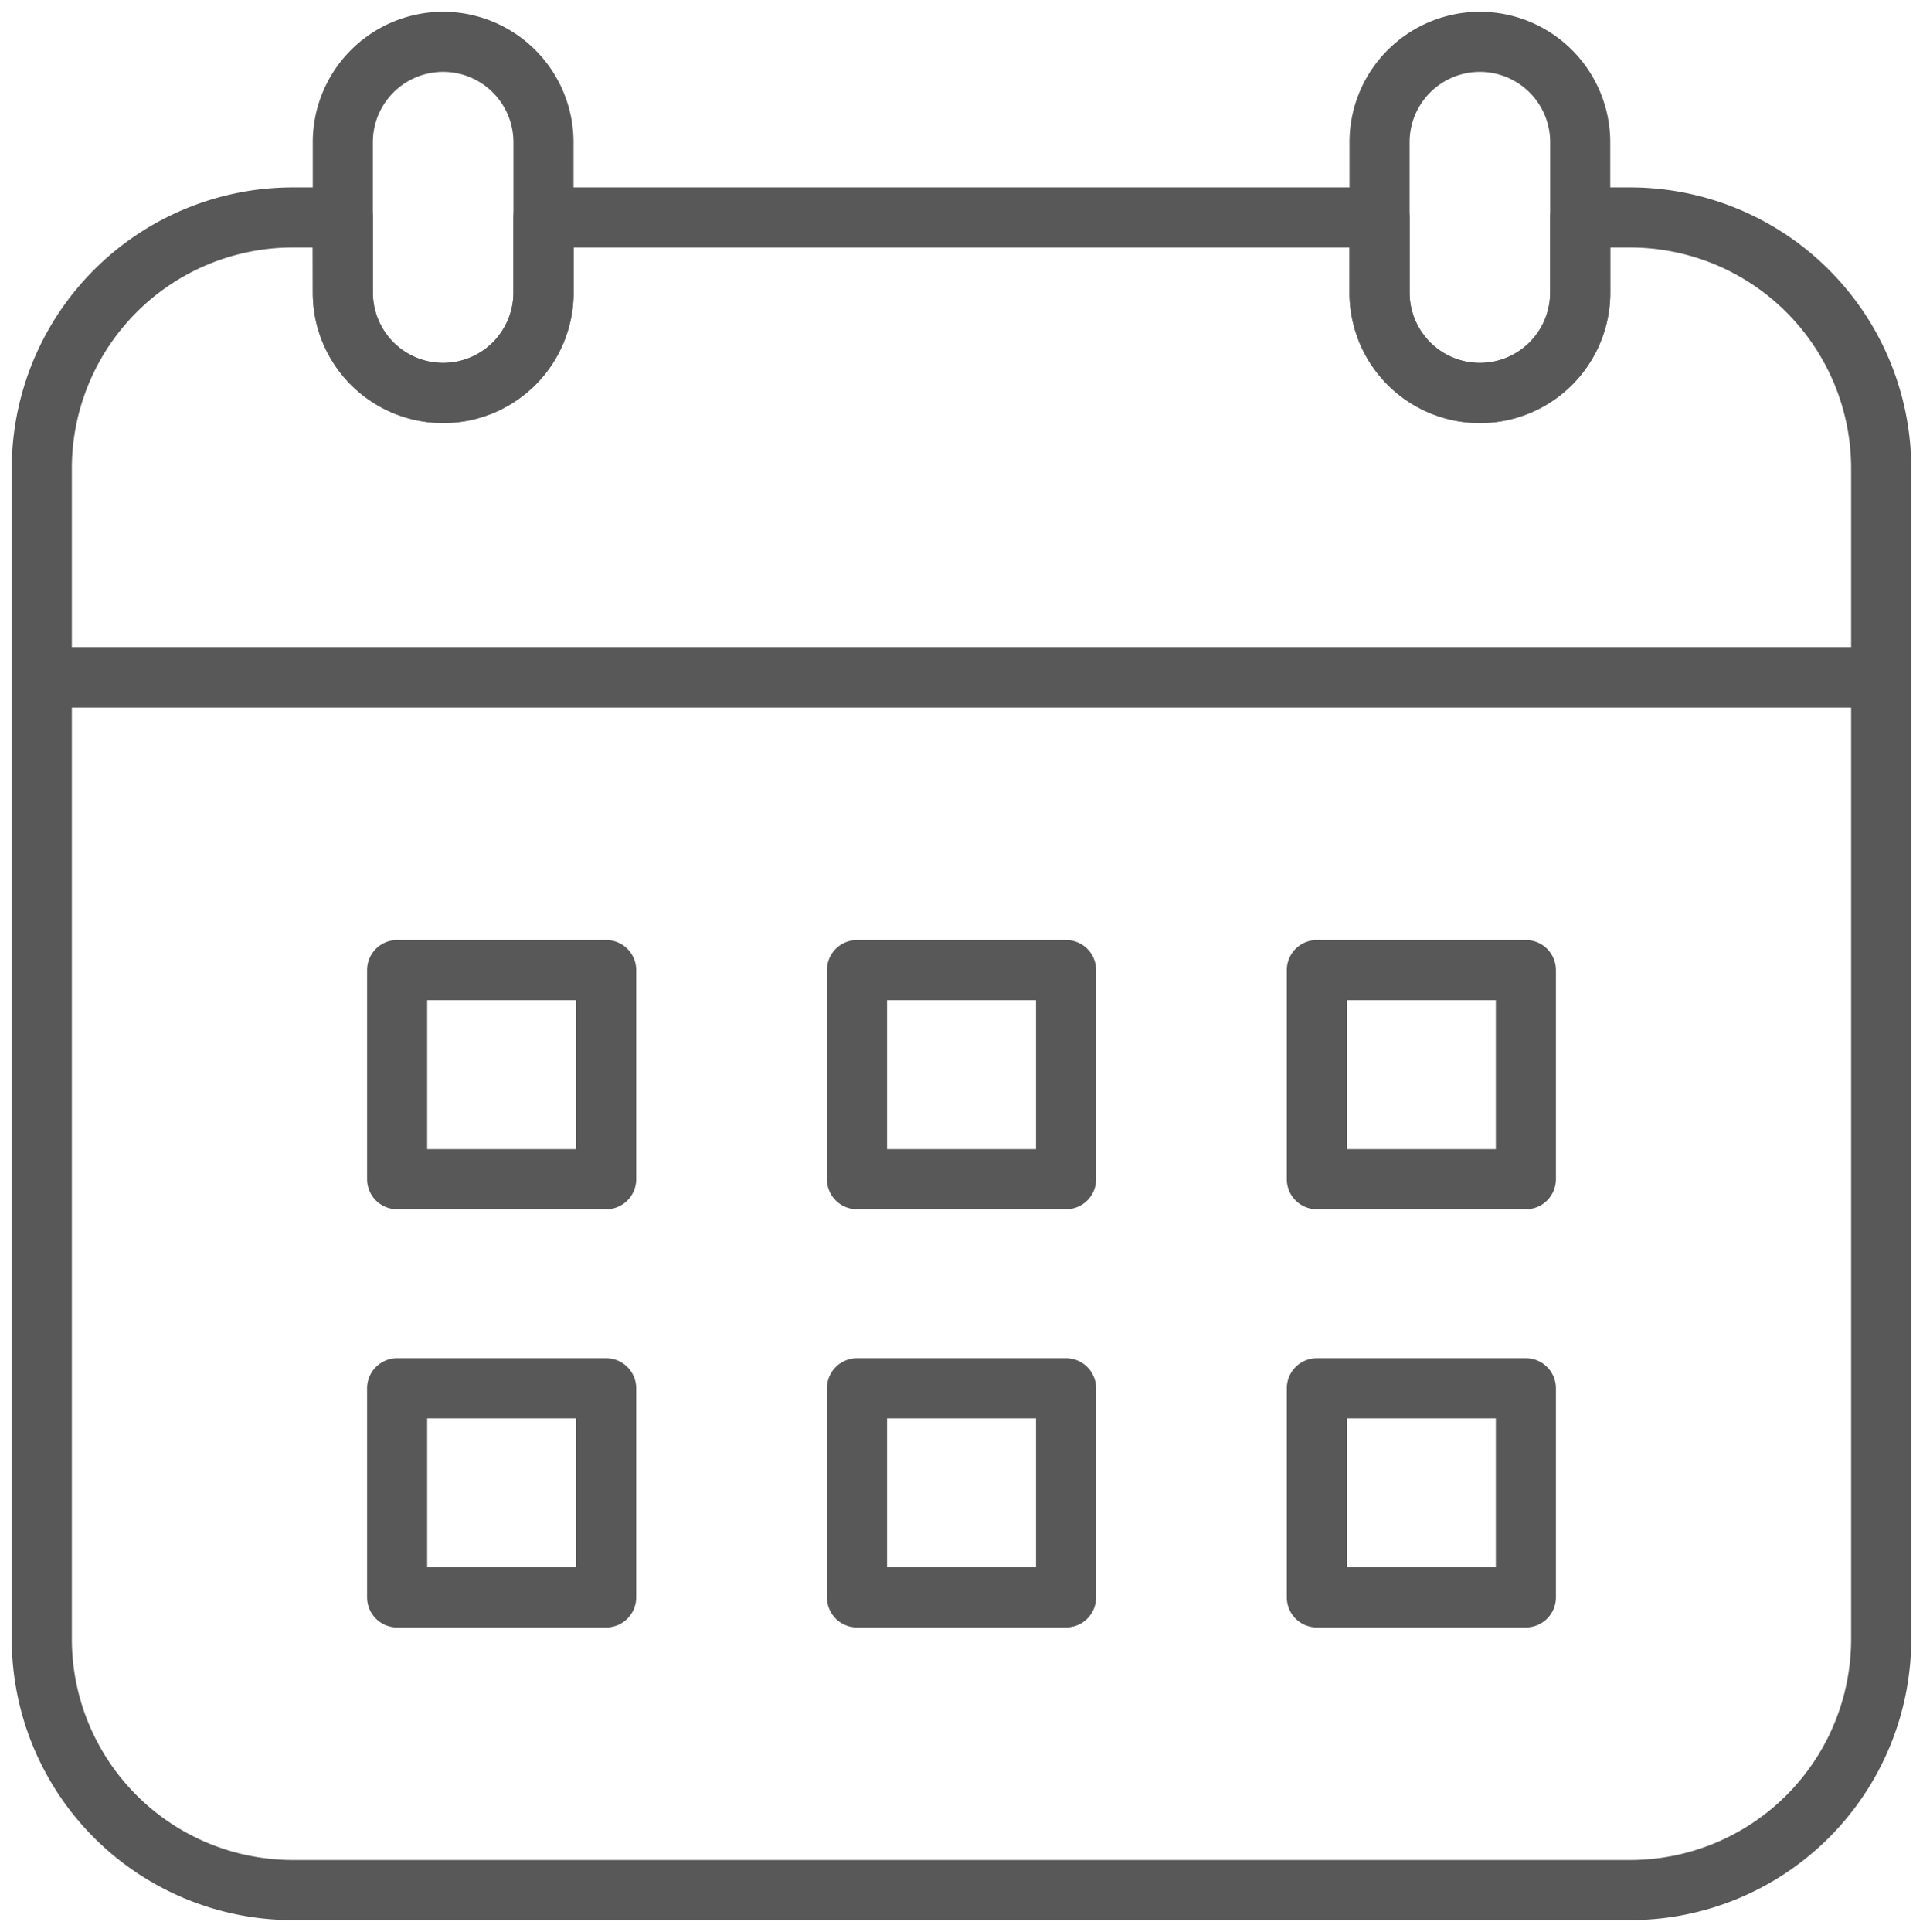 <svg xmlns="http://www.w3.org/2000/svg" xmlns:xlink="http://www.w3.org/1999/xlink" width="64" height="64.278" viewBox="0 0 64 64.278"><defs><clipPath id="a"><rect width="64" height="64.278" fill="none" stroke="#585858" stroke-width="1"/></clipPath></defs><g transform="translate(0 0)"><g transform="translate(0 0)" clip-path="url(#a)"><path d="M1,15.2H62.217a1,1,0,0,1,1,1v32a9.358,9.358,0,0,1-9.348,9.348H9.348A9.358,9.358,0,0,1,0,48.2v-32A1,1,0,0,1,1,15.2Zm60.217,2H2v31a7.356,7.356,0,0,0,7.348,7.348H53.87A7.356,7.356,0,0,0,61.217,48.2Z" transform="translate(0.391 6.339)" fill="#585858"/><path d="M11.539,0a4.344,4.344,0,0,1,4.339,4.339V9.348a4.339,4.339,0,1,1-8.678,0V4.339A4.344,4.344,0,0,1,11.539,0Zm0,11.687a2.342,2.342,0,0,0,2.339-2.339V4.339a2.339,2.339,0,0,0-4.678,0V9.348A2.342,2.342,0,0,0,11.539,11.687Z" transform="translate(3.209 0.391)" fill="#585858"/><path d="M36.339,0a4.344,4.344,0,0,1,4.339,4.339V9.348a4.339,4.339,0,1,1-8.678,0V4.339A4.344,4.344,0,0,1,36.339,0Zm0,11.687a2.342,2.342,0,0,0,2.339-2.339V4.339a2.339,2.339,0,0,0-4.678,0V9.348A2.342,2.342,0,0,0,36.339,11.687Z" transform="translate(12.913 0.391)" fill="#585858"/><path d="M9.348,4.2h1.67a1,1,0,0,1,1,1V7.7a2.339,2.339,0,0,0,4.678,0V5.2a1,1,0,0,1,1-1H45.522a1,1,0,0,1,1,1V7.7a2.339,2.339,0,0,0,4.678,0V5.2a1,1,0,0,1,1-1h1.67a9.358,9.358,0,0,1,9.348,9.348V20.5a1,1,0,0,1-1,1H1a1,1,0,0,1-1-1V13.548A9.358,9.358,0,0,1,9.348,4.2Zm.67,2h-.67A7.356,7.356,0,0,0,2,13.548V19.5H61.217V13.548A7.356,7.356,0,0,0,53.87,6.2H53.2V7.7a4.339,4.339,0,0,1-8.678,0V6.2H18.7V7.7a4.339,4.339,0,0,1-8.678,0Z" transform="translate(0.391 2.035)" fill="#585858"/><path d="M0-1H6.957a1,1,0,0,1,1,1V6.957a1,1,0,0,1-1,1H0a1,1,0,0,1-1-1V0A1,1,0,0,1,0-1ZM5.957,1H1V5.957H5.957Z" transform="translate(13.217 32.278)" fill="#585858"/><path d="M0-1H6.957a1,1,0,0,1,1,1V6.957a1,1,0,0,1-1,1H0a1,1,0,0,1-1-1V0A1,1,0,0,1,0-1ZM5.957,1H1V5.957H5.957Z" transform="translate(28.522 32.278)" fill="#585858"/><path d="M0-1H6.957a1,1,0,0,1,1,1V6.957a1,1,0,0,1-1,1H0a1,1,0,0,1-1-1V0A1,1,0,0,1,0-1ZM5.957,1H1V5.957H5.957Z" transform="translate(43.826 32.278)" fill="#585858"/><path d="M0-1H6.957a1,1,0,0,1,1,1V6.957a1,1,0,0,1-1,1H0a1,1,0,0,1-1-1V0A1,1,0,0,1,0-1ZM5.957,1H1V5.957H5.957Z" transform="translate(13.217 46.191)" fill="#585858"/><path d="M0-1H6.957a1,1,0,0,1,1,1V6.957a1,1,0,0,1-1,1H0a1,1,0,0,1-1-1V0A1,1,0,0,1,0-1ZM5.957,1H1V5.957H5.957Z" transform="translate(28.522 46.191)" fill="#585858"/><path d="M0-1H6.957a1,1,0,0,1,1,1V6.957a1,1,0,0,1-1,1H0a1,1,0,0,1-1-1V0A1,1,0,0,1,0-1ZM5.957,1H1V5.957H5.957Z" transform="translate(43.826 46.191)" fill="#585858"/></g></g></svg>